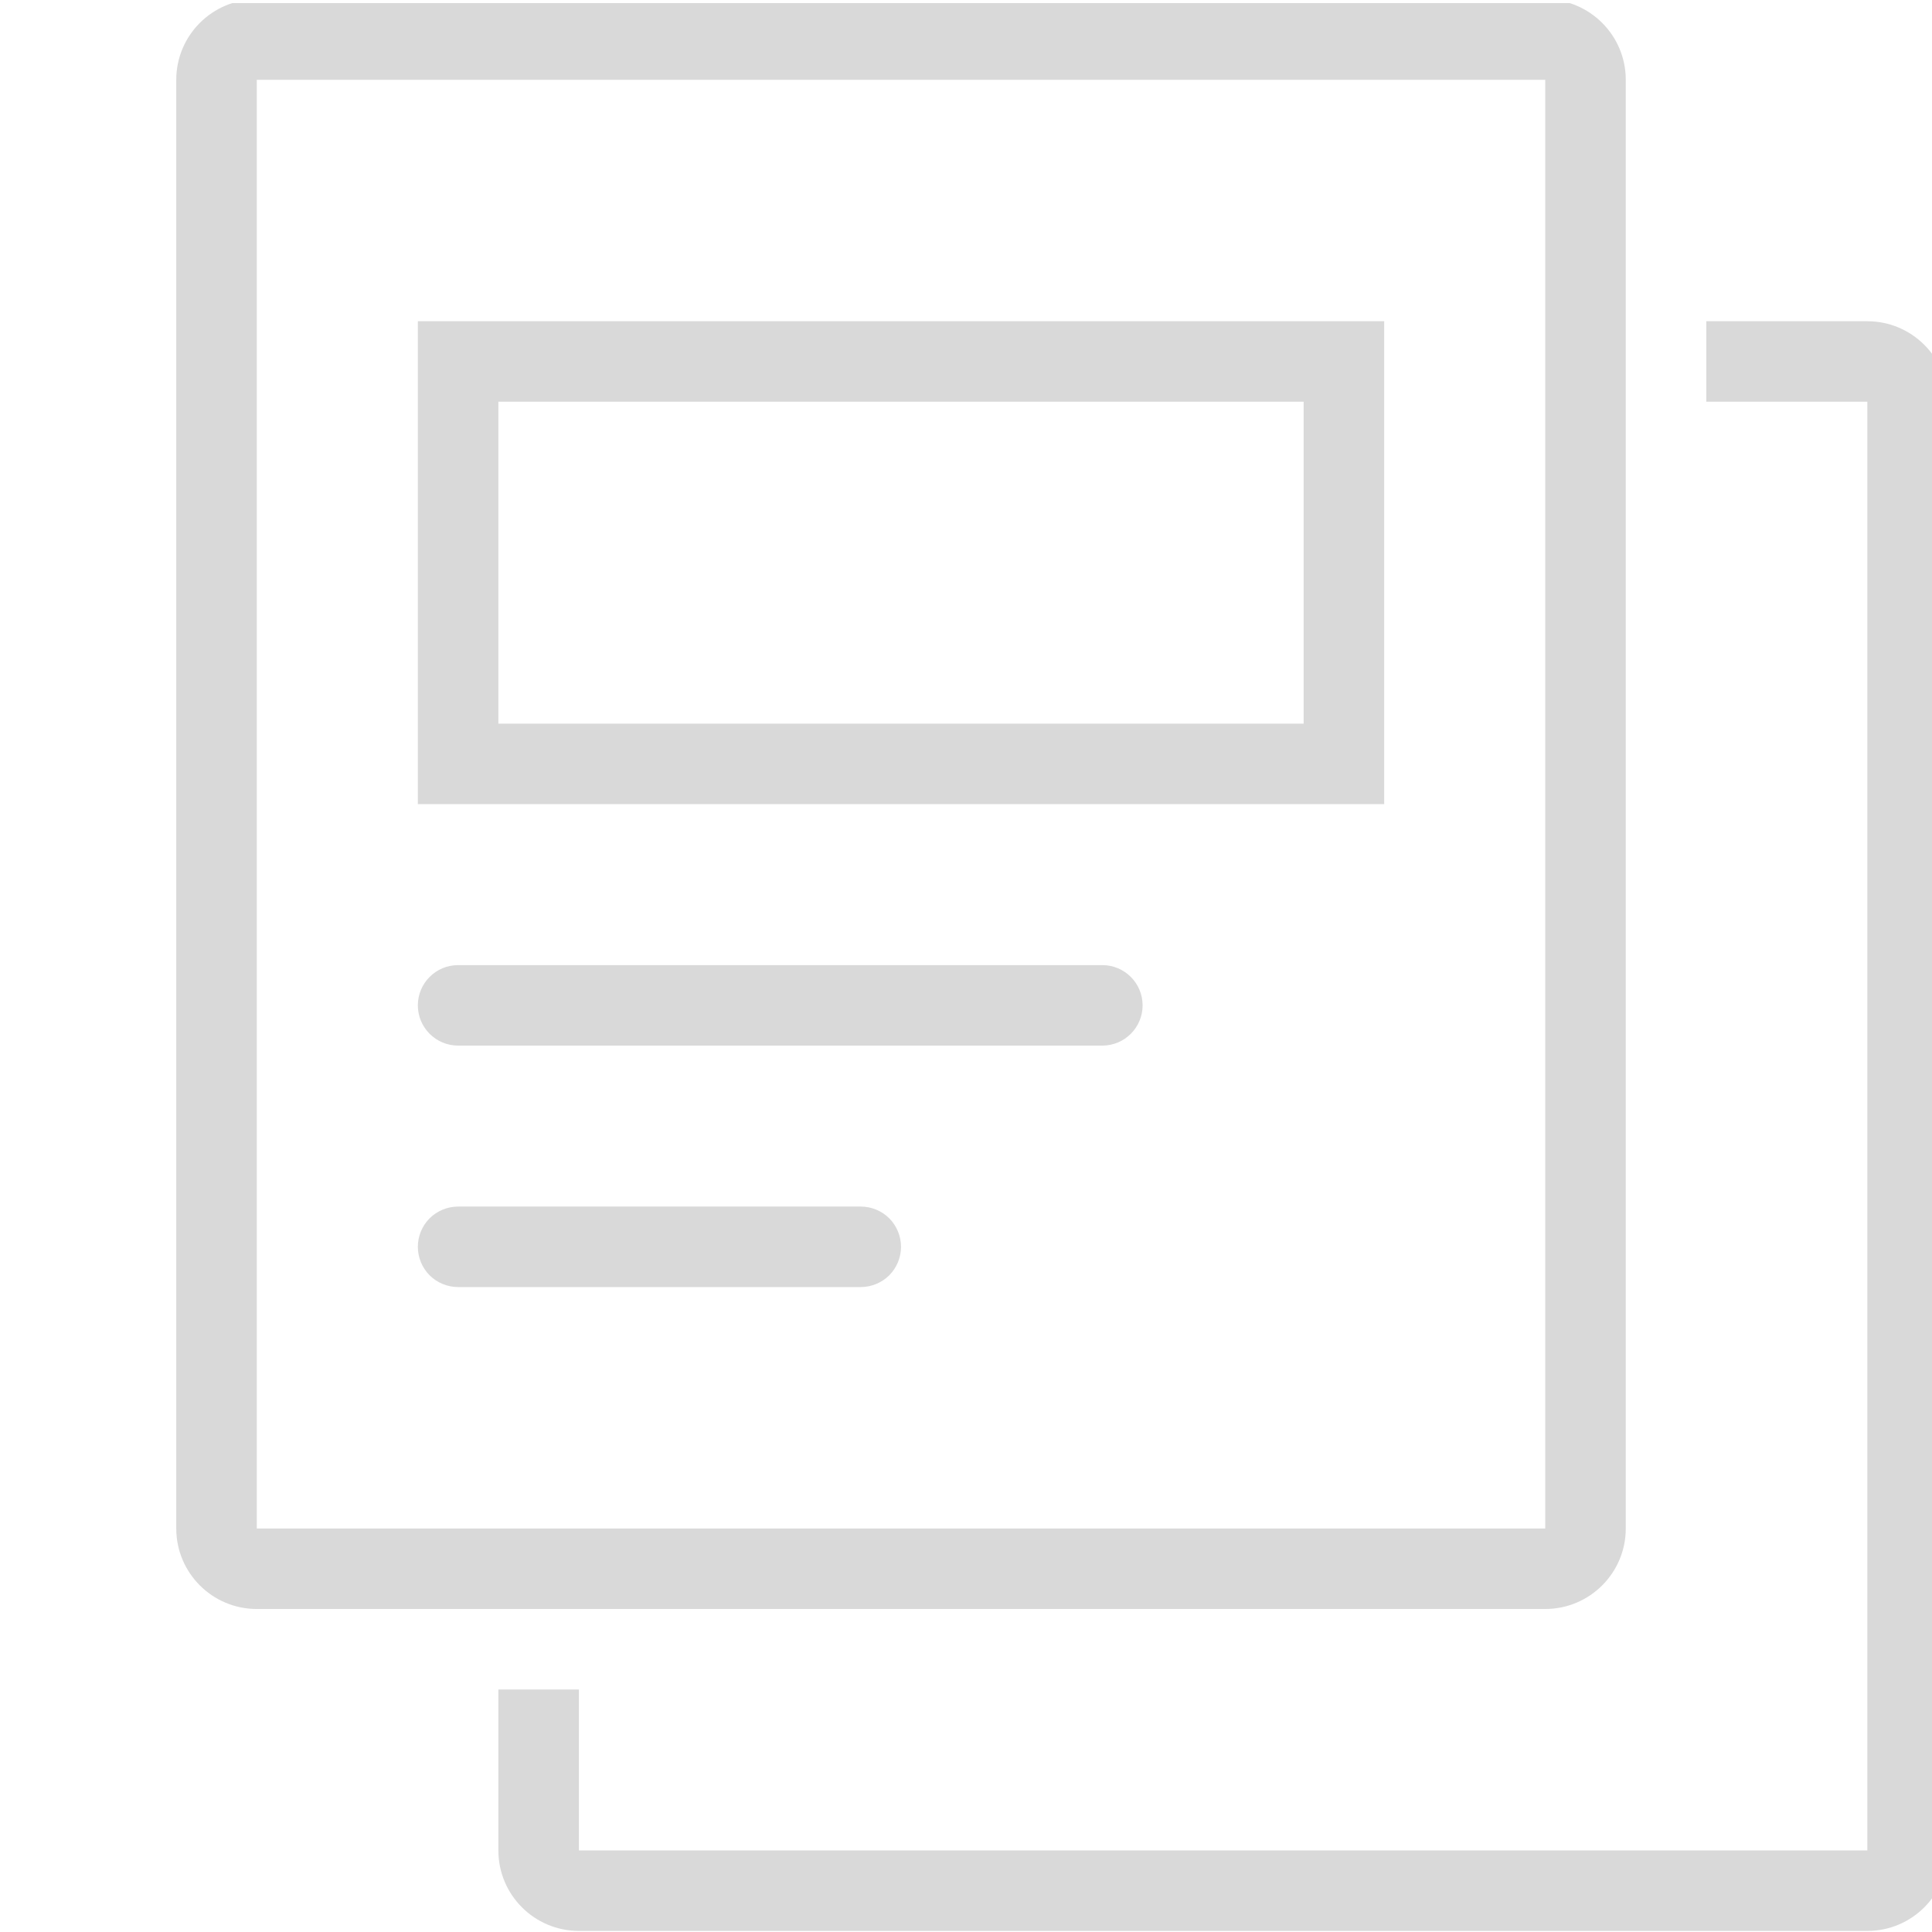 <?xml version="1.0" encoding="UTF-8" standalone="no"?>
<!DOCTYPE svg PUBLIC "-//W3C//DTD SVG 1.1//EN" "http://www.w3.org/Graphics/SVG/1.1/DTD/svg11.dtd">
<svg width="100%" height="100%" viewBox="0 0 24 24" version="1.1" xmlns="http://www.w3.org/2000/svg" xmlns:xlink="http://www.w3.org/1999/xlink" xml:space="preserve" xmlns:serif="http://www.serif.com/" style="fill-rule:evenodd;clip-rule:evenodd;stroke-linejoin:round;stroke-miterlimit:2;">
    <g transform="matrix(1,0,0,1,-55,-151)">
        <g transform="matrix(0.27,0,0,0.737,-444.249,-1.09606e-14)">
            <g id="templates-on" serif:id="templates on" transform="matrix(2.964,0,0,1.123,1494.09,137.557)">
                <rect x="120" y="60" width="30" height="29" style="fill:none;"/>
                <clipPath id="_clip1">
                    <rect x="120" y="60" width="30" height="29"/>
                </clipPath>
                <g clip-path="url(#_clip1)">
                    <g transform="matrix(1.25,0,0,1.208,98.75,-146.625)">
                        <path d="M38,175L40,175C40.552,175 41,175.448 41,176L41,194C41,194.552 40.552,195 40,195L24,195C23.448,195 23,194.552 23,194L23,192L24,192L24,194C24,194 40,194 40,194C40,194 40,176 40,176L38,176L38,175ZM37,172C37,171.448 36.552,171 36,171L20,171C19.448,171 19,171.448 19,172L19,190C19,190.552 19.448,191 20,191L36,191C36.552,191 37,190.552 37,190L37,172ZM20,172C20,172 36,172 36,172C36,172 36,190 36,190C36,190 20,190 20,190L20,172ZM28,186.5C28,186.367 27.947,186.24 27.854,186.146C27.76,186.053 27.633,186 27.5,186C26.37,186 23.63,186 22.5,186C22.367,186 22.24,186.053 22.146,186.146C22.053,186.24 22,186.367 22,186.5C22,186.633 22.053,186.76 22.146,186.854C22.24,186.947 22.367,187 22.5,187C23.63,187 26.37,187 27.5,187C27.633,187 27.76,186.947 27.854,186.854C27.947,186.76 28,186.633 28,186.5ZM31,183.5C31,183.224 30.776,183 30.5,183C28.925,183 24.075,183 22.5,183C22.224,183 22,183.224 22,183.5C22,183.776 22.224,184 22.5,184C24.075,184 28.925,184 30.5,184C30.776,184 31,183.776 31,183.5ZM34,175L22,175L22,181L34,181L34,175ZM33,176L33,180C33,180 23,180 23,180C23,180 23,176 23,176L33,176Z" style="fill:rgb(217,217,217);"/>
                    </g>
                </g>
            </g>
        </g>
    </g>
</svg>
